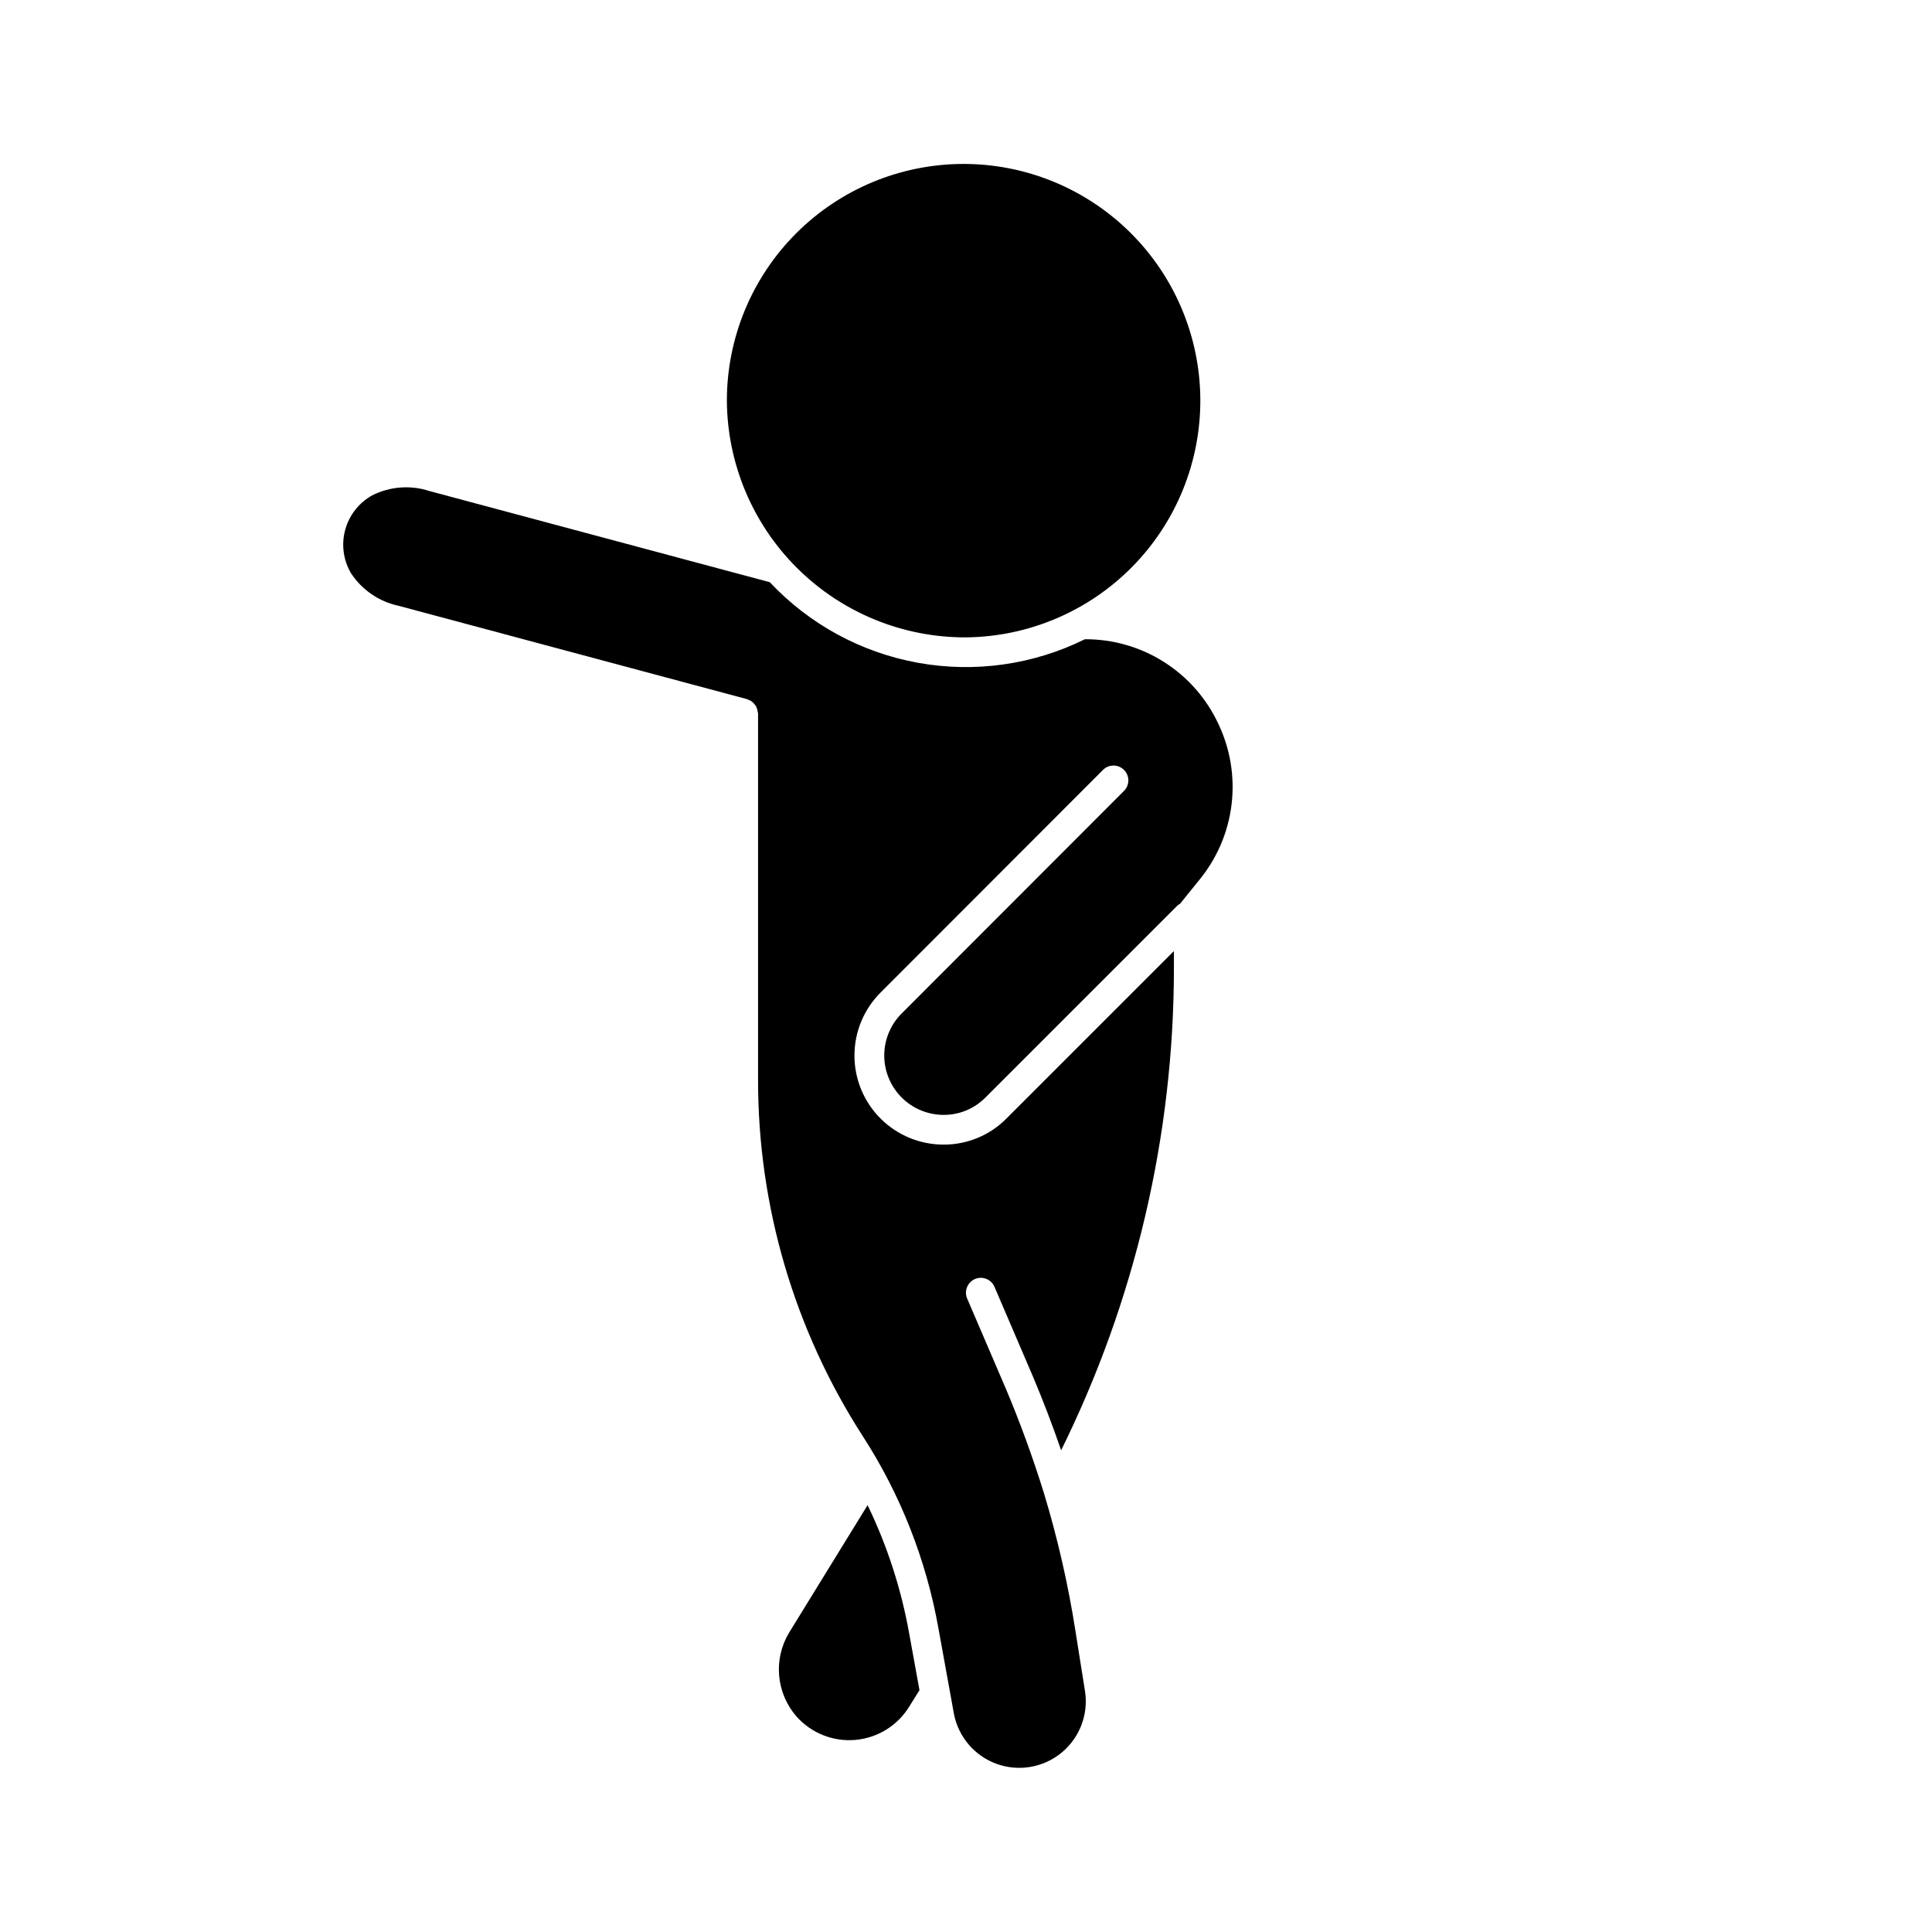 <?xml version="1.0" encoding="UTF-8"?>
<!-- Uploaded to: ICON Repo, www.iconrepo.com, Generator: ICON Repo Mixer Tools -->
<svg fill="#000000" width="800px" height="800px" version="1.1" viewBox="144 144 512 512" xmlns="http://www.w3.org/2000/svg">
 <g>
  <path d="m466.82 335.71c-3.144-6.699-8.141-12.359-14.398-16.309-6.254-3.953-13.512-6.035-20.91-5.996-13.699 6.773-29.211 8.961-44.25 6.238-15.035-2.723-28.801-10.207-39.254-21.352l-90.18-24.156c-5.016-1.648-10.477-1.234-15.191 1.141-3.527 1.961-6.109 5.266-7.16 9.16-1.055 3.894-0.488 8.051 1.57 11.52 2.91 4.402 7.434 7.488 12.598 8.59l92.34 24.734c0.094 0.023 0.156 0.09 0.246 0.121h-0.004c0.738 0.227 1.375 0.695 1.809 1.332 0.152 0.184 0.285 0.379 0.398 0.586 0.188 0.457 0.32 0.934 0.391 1.418 0.012 0.121 0.07 0.223 0.07 0.344v97.094c-0.031 33.512 9.621 66.32 27.789 94.48 9.984 15.465 16.785 32.762 20.012 50.883l2.984 16.453 0.008 0.039 1.098 6.066v-0.004c1.141 6.137 5.438 11.207 11.301 13.344 5.863 2.133 12.418 1.008 17.234-2.957 4.816-3.965 7.18-10.18 6.211-16.344l-2.523-15.867h0.004c-1.934-12.383-4.731-24.613-8.371-36.609-2.969-9.555-6.41-18.988-10.246-28.027l-10.082-23.492c-0.414-0.961-0.43-2.047-0.043-3.019s1.145-1.75 2.109-2.164c0.961-0.414 2.047-0.426 3.019-0.035 0.969 0.391 1.746 1.148 2.156 2.113l10.078 23.508c2.731 6.441 5.266 13.062 7.578 19.789h0.004c19.613-39.691 29.844-83.363 29.887-127.64v-4.652l-44.371 44.371c-4.383 4.434-10.355 6.926-16.59 6.922h-0.055c-6.269 0.012-12.289-2.473-16.723-6.902-4.438-4.43-6.93-10.445-6.922-16.715 0.004-6.269 2.504-12.281 6.949-16.707l58.949-59h-0.004c1.543-1.512 4.012-1.5 5.539 0.027 1.527 1.527 1.539 3.996 0.027 5.539l-58.953 59.008c-2.953 2.953-4.613 6.961-4.613 11.137 0.004 4.176 1.664 8.18 4.617 11.133 2.953 2.949 6.957 4.609 11.133 4.606h0.039c4.144 0.004 8.121-1.652 11.031-4.606l50.852-50.852h0.004c0.211-0.18 0.441-0.336 0.691-0.465l5.106-6.316h-0.004c4.711-5.719 7.688-12.668 8.574-20.023 0.887-7.356-0.348-14.812-3.559-21.488z"/>
  <path d="m384.95 576.93c-2.102-11.801-5.812-23.258-11.031-34.047l-20.785 33.762c-2.074 3.438-3.004 7.445-2.652 11.445 0.352 3.996 1.965 7.781 4.602 10.805 3.934 4.426 9.727 6.723 15.621 6.199 5.894-0.527 11.191-3.816 14.277-8.867l2.691-4.312z"/>
  <path d="m400 312.91c16.598-0.168 32.457-6.91 44.094-18.746 11.641-11.836 18.113-27.805 18.004-44.406-0.113-16.598-6.801-32.477-18.598-44.156-11.797-11.68-27.742-18.211-44.344-18.156-16.602 0.055-32.504 6.688-44.223 18.445-11.719 11.758-18.301 27.68-18.305 44.281 0.105 16.719 6.832 32.711 18.715 44.473 11.879 11.762 27.938 18.328 44.656 18.266z"/>
 </g>
</svg>